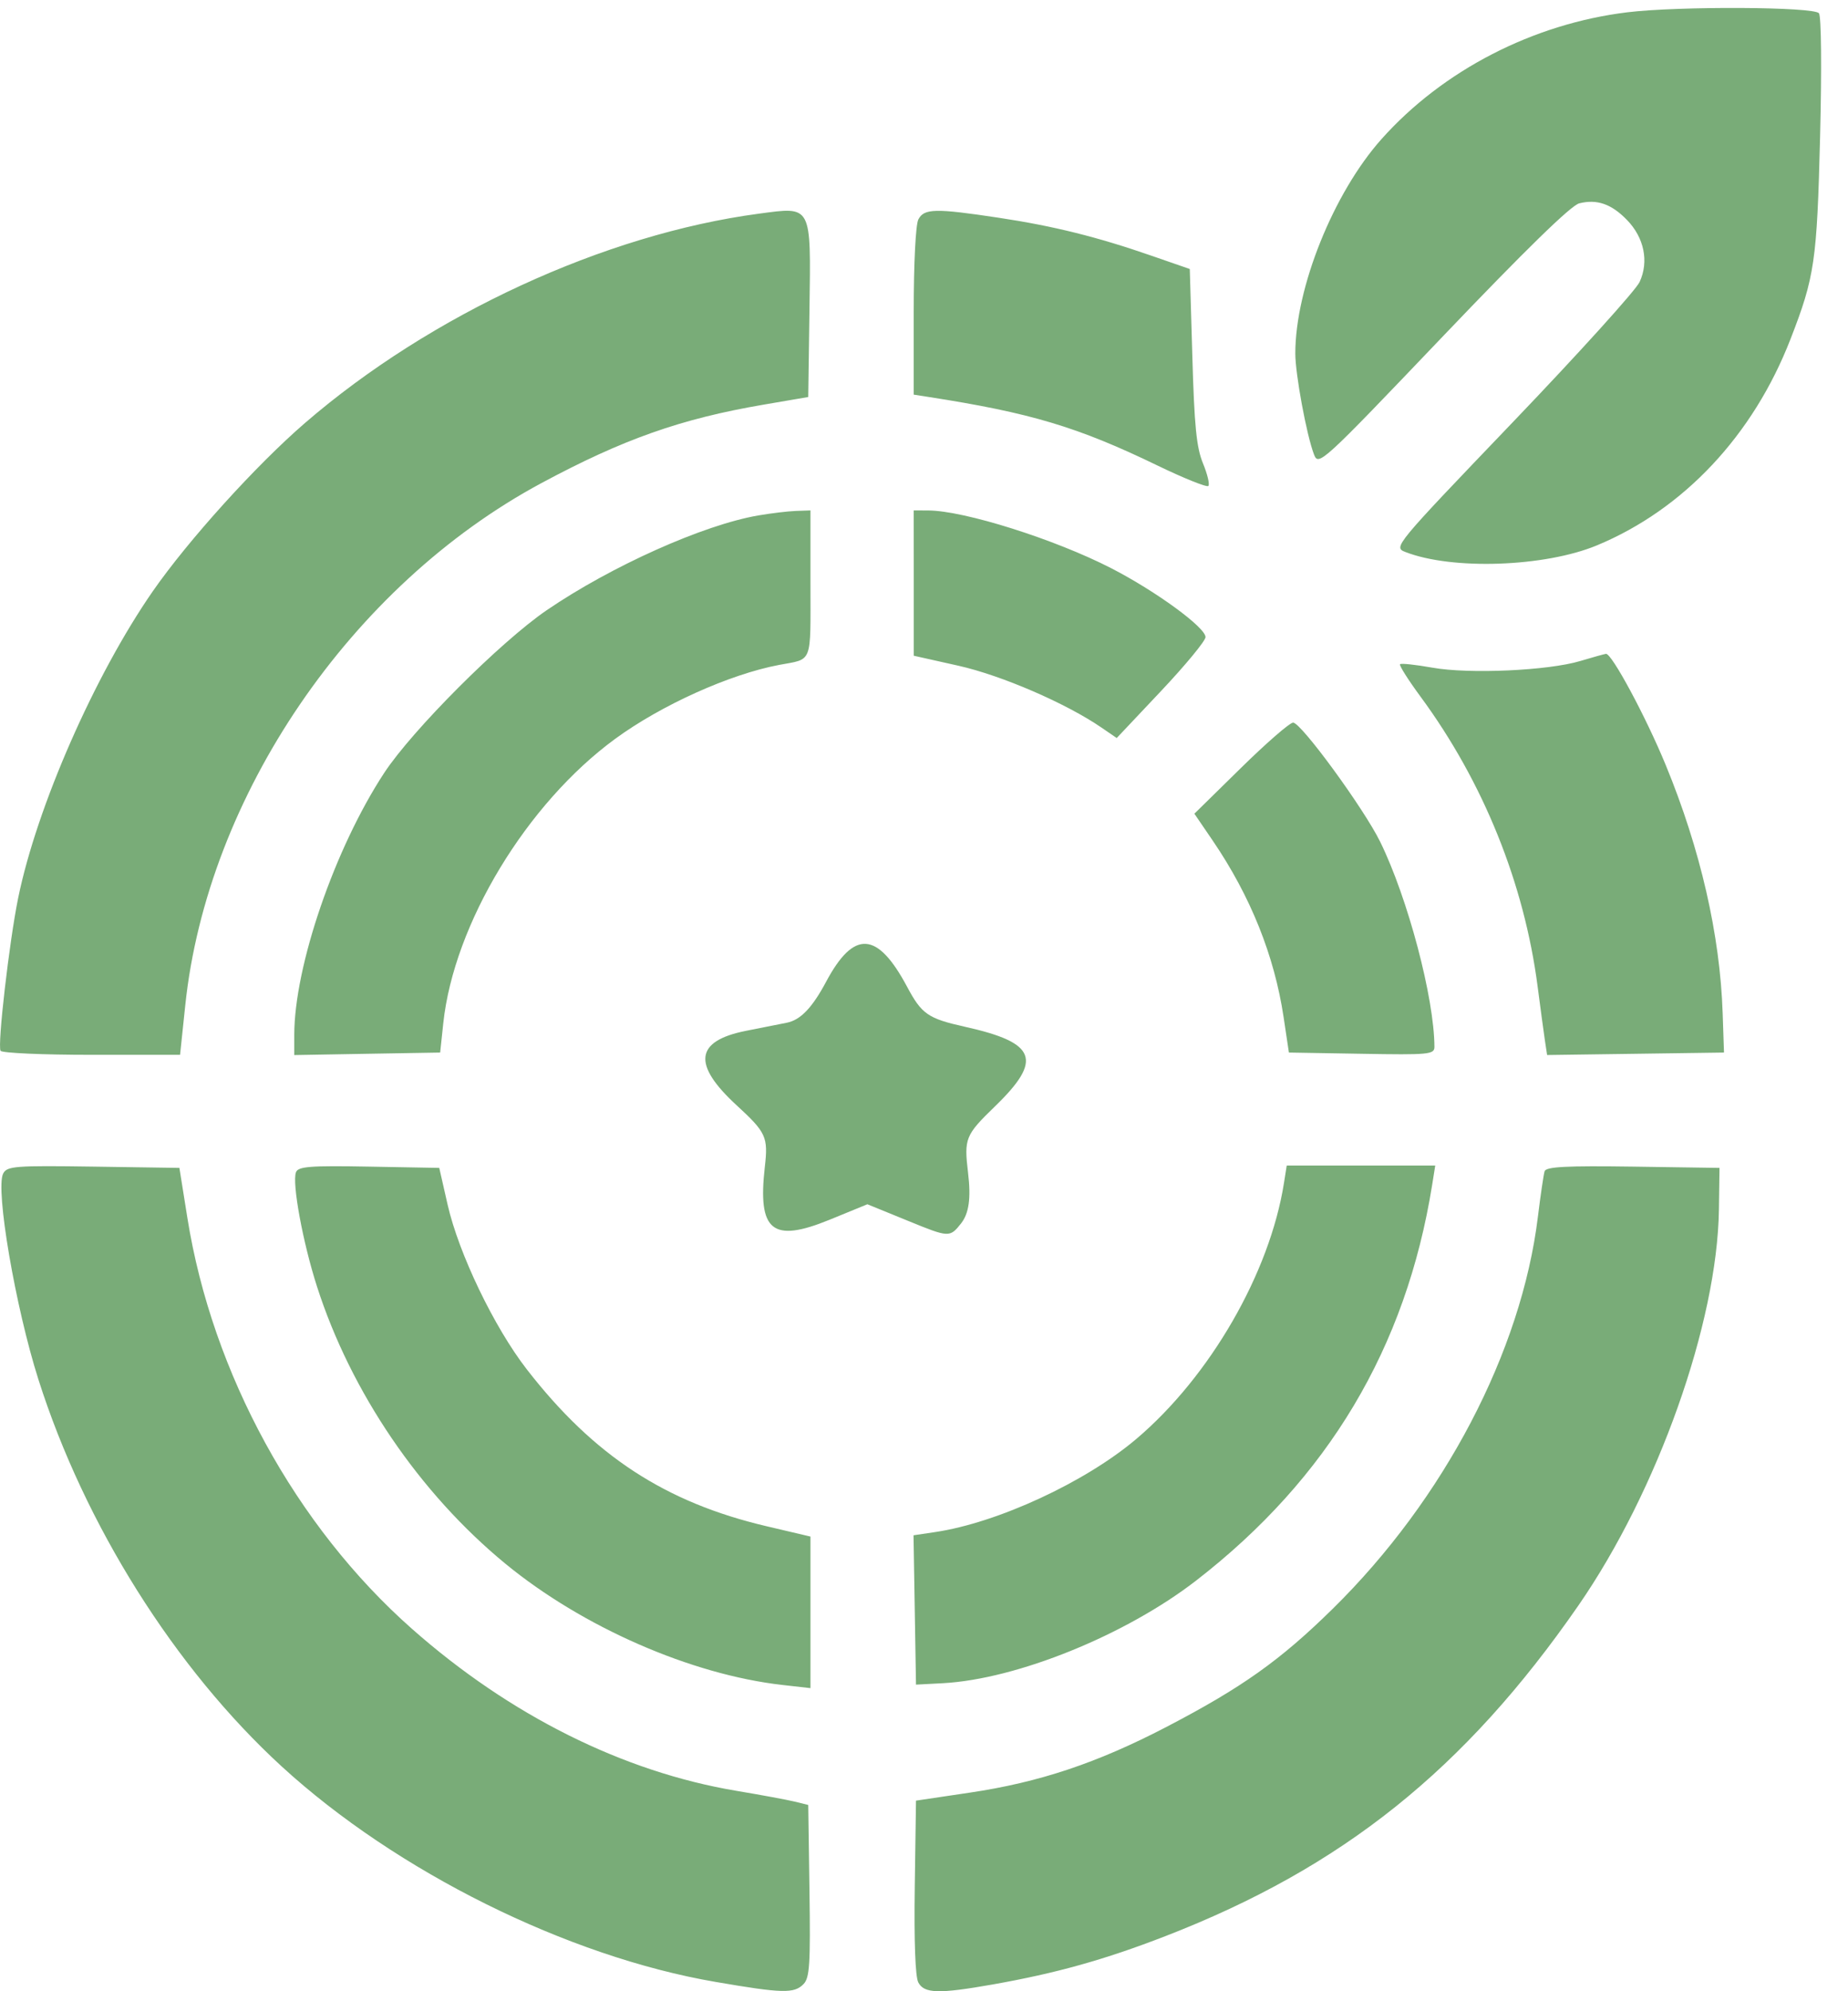 <svg width="39" height="42" viewBox="0 0 39 42" fill="none" xmlns="http://www.w3.org/2000/svg">
<path fill-rule="evenodd" clip-rule="evenodd" d="M34.346 0.259C32.357 0.5 30.448 1.484 29.155 2.934C28.141 4.07 27.336 6.073 27.336 7.457C27.336 7.89 27.572 9.169 27.729 9.582C27.826 9.837 27.876 9.791 30.447 7.098C32.191 5.272 33.154 4.332 33.328 4.289C33.703 4.196 34.007 4.301 34.335 4.639C34.699 5.012 34.802 5.517 34.602 5.948C34.521 6.123 33.317 7.453 31.927 8.904C29.418 11.523 29.401 11.542 29.659 11.643C30.645 12.028 32.6 11.96 33.702 11.503C35.532 10.743 36.997 9.184 37.786 7.154C38.297 5.84 38.345 5.511 38.411 2.883C38.447 1.448 38.437 0.35 38.387 0.28C38.29 0.142 35.429 0.127 34.346 0.259ZM16.015 4.507C12.758 4.941 9.086 6.634 6.435 8.923C5.404 9.813 3.972 11.396 3.226 12.469C1.998 14.238 0.777 17.016 0.383 18.943C0.196 19.858 -0.057 22.049 0.012 22.164C0.04 22.211 0.904 22.249 1.932 22.249H3.8L3.91 21.203C4.373 16.794 7.403 12.353 11.42 10.193C13.145 9.266 14.367 8.834 16.11 8.536L17.057 8.374L17.083 6.529C17.114 4.305 17.141 4.357 16.015 4.507ZM19.381 4.628C19.324 4.738 19.283 5.548 19.283 6.57V8.324L19.591 8.372C21.745 8.706 22.745 9.005 24.423 9.817C24.984 10.088 25.469 10.283 25.501 10.25C25.533 10.217 25.482 10.002 25.387 9.772C25.25 9.438 25.205 8.985 25.163 7.514L25.109 5.674L24.304 5.395C23.158 4.997 22.227 4.766 21.071 4.592C19.739 4.391 19.502 4.396 19.381 4.628ZM16.003 10.872C14.843 11.071 12.901 11.941 11.539 12.87C10.561 13.538 8.701 15.399 8.107 16.304C7.063 17.896 6.21 20.381 6.21 21.832V22.254L7.749 22.227L9.289 22.201L9.355 21.581C9.58 19.486 11.114 16.951 12.983 15.584C13.956 14.872 15.396 14.223 16.441 14.025C17.159 13.89 17.104 14.03 17.104 12.316V10.766L16.796 10.777C16.627 10.783 16.27 10.826 16.003 10.872ZM19.284 12.299L19.284 13.831L20.227 14.042C21.14 14.247 22.5 14.835 23.249 15.349L23.567 15.567L24.504 14.574C25.019 14.028 25.441 13.517 25.441 13.438C25.441 13.234 24.393 12.469 23.451 11.985C22.259 11.373 20.35 10.771 19.591 10.767L19.283 10.766L19.284 12.299ZM33.351 13.942C32.672 14.146 31.003 14.221 30.231 14.083C29.877 14.02 29.569 13.987 29.546 14.01C29.524 14.033 29.718 14.34 29.978 14.693C31.302 16.49 32.167 18.631 32.45 20.809C32.508 21.254 32.576 21.76 32.602 21.935L32.65 22.253L34.517 22.227L36.383 22.201L36.355 21.374C36.3 19.72 35.886 17.916 35.154 16.138C34.733 15.115 34.012 13.776 33.892 13.791C33.855 13.796 33.612 13.864 33.351 13.942ZM26.184 16.203L25.206 17.163L25.596 17.735C26.391 18.903 26.894 20.157 27.089 21.454L27.201 22.201L28.737 22.227C30.154 22.252 30.272 22.241 30.272 22.082C30.269 21.053 29.711 18.944 29.127 17.755C28.781 17.051 27.459 15.242 27.29 15.242C27.219 15.242 26.721 15.675 26.184 16.203ZM0.067 24.753C-0.101 25.081 0.324 27.567 0.81 29.095C1.785 32.162 3.692 35.194 5.944 37.258C8.367 39.478 11.976 41.269 15.103 41.804C16.513 42.046 16.761 42.052 16.957 41.85C17.087 41.718 17.105 41.435 17.083 39.883L17.057 38.071L16.773 38.001C16.616 37.963 16.062 37.86 15.541 37.773C13.149 37.372 10.761 36.181 8.696 34.358C6.242 32.192 4.479 28.97 3.955 25.692L3.786 24.634L1.971 24.607C0.315 24.583 0.148 24.596 0.067 24.753ZM6.246 24.726C6.16 24.955 6.391 26.207 6.689 27.134C7.405 29.363 8.853 31.492 10.665 32.982C12.293 34.319 14.582 35.321 16.512 35.54L17.104 35.607V34.008V32.41L16.181 32.193C14.04 31.691 12.53 30.704 11.116 28.881C10.428 27.994 9.683 26.444 9.447 25.412L9.27 24.634L7.785 24.607C6.538 24.584 6.292 24.604 6.246 24.726ZM27.097 24.95C26.798 26.848 25.538 29.031 23.982 30.35C22.902 31.265 21.053 32.12 19.731 32.316L19.279 32.383L19.305 33.958L19.331 35.533L19.899 35.503C21.46 35.419 23.758 34.488 25.246 33.336C28.027 31.184 29.672 28.428 30.223 24.999L30.289 24.585H28.722H27.155L27.097 24.95ZM32.597 24.705C32.576 24.773 32.512 25.204 32.456 25.662C32.109 28.505 30.476 31.624 28.126 33.933C27.017 35.023 26.208 35.597 24.609 36.429C23.154 37.186 21.932 37.594 20.467 37.811L19.331 37.98L19.305 39.8C19.289 40.945 19.316 41.692 19.379 41.813C19.503 42.05 19.807 42.059 20.952 41.857C22.288 41.621 23.315 41.334 24.597 40.837C28.329 39.391 30.913 37.324 33.307 33.869C34.984 31.448 36.242 27.904 36.276 25.51L36.288 24.634L34.462 24.607C33.051 24.587 32.628 24.609 32.597 24.705Z" fill="#79AC78"/>
<path fill-rule="evenodd" clip-rule="evenodd" d="M17.434 20.708C17.14 21.258 16.893 21.515 16.604 21.572C16.377 21.617 15.987 21.694 15.737 21.744C14.668 21.959 14.607 22.45 15.543 23.311C16.17 23.887 16.213 23.981 16.141 24.612C15.986 25.969 16.297 26.222 17.509 25.727L18.305 25.401L19.173 25.755C20.027 26.104 20.044 26.105 20.281 25.807C20.449 25.594 20.494 25.275 20.43 24.739C20.343 24.012 20.371 23.944 20.995 23.339C22.014 22.353 21.879 21.994 20.363 21.657C19.583 21.483 19.452 21.392 19.142 20.811C18.516 19.64 18.02 19.61 17.434 20.708Z" fill="#79AC78"/>
</svg>
